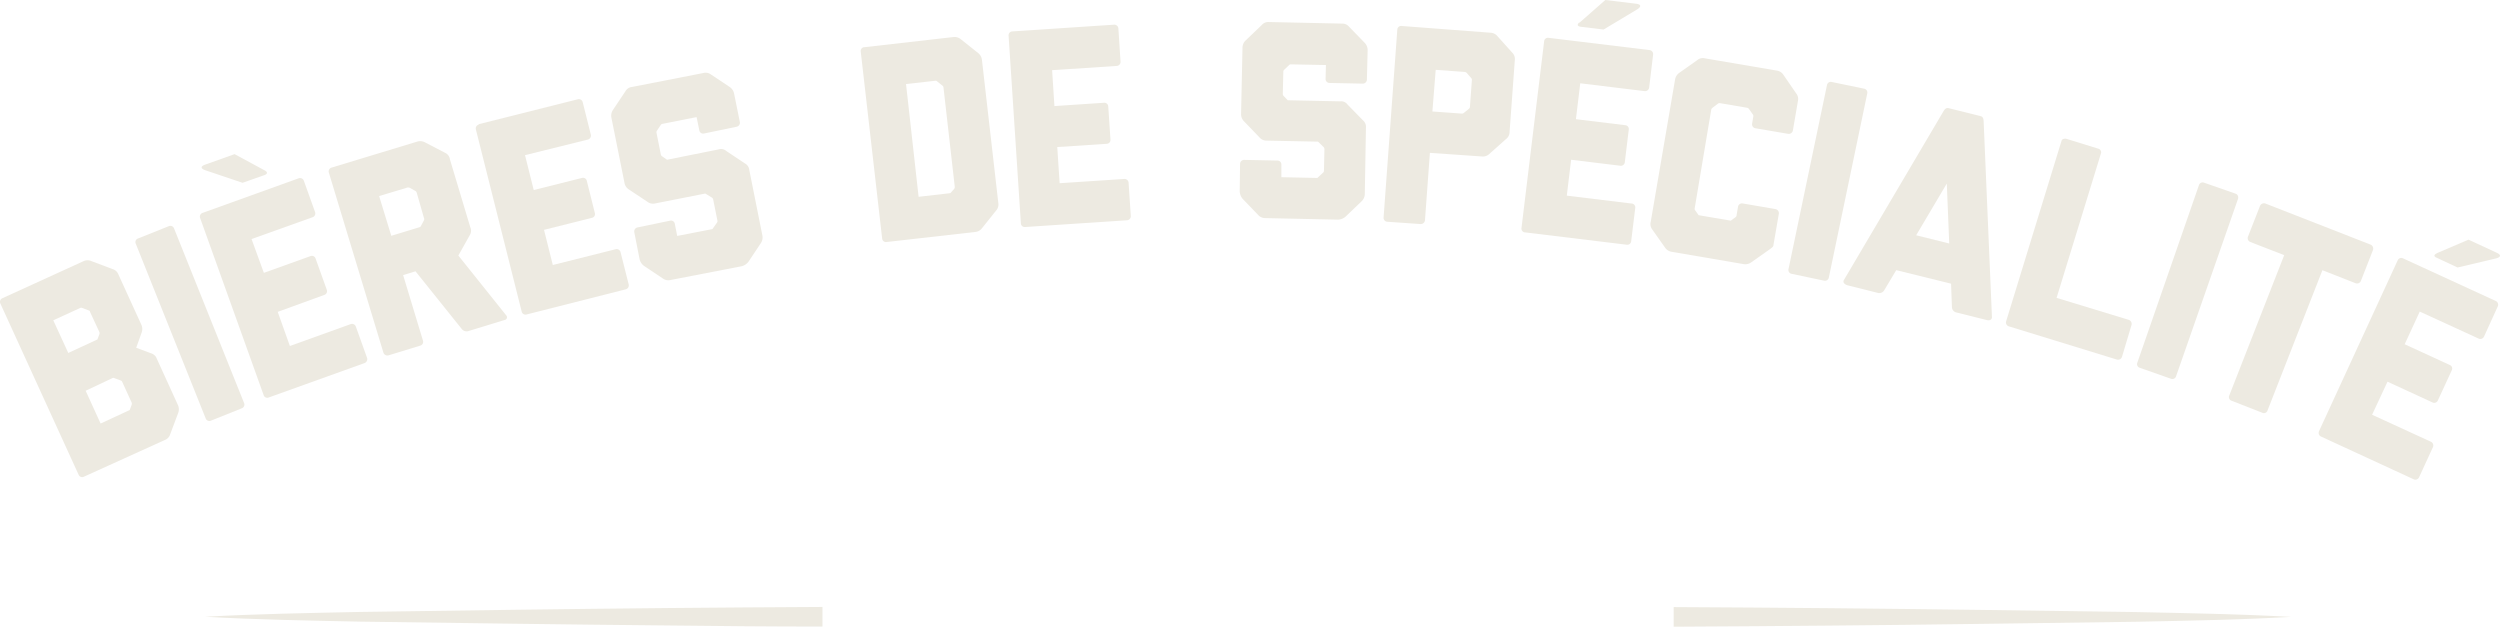 <svg height="92.68" viewBox="0 0 369.8 92.68" width="369.8" xmlns="http://www.w3.org/2000/svg"><g fill="#edeae1" transform="translate(-2.12 .8)"><path d="m2.48 43.31 12-5.48a1.39 1.39 0 0 1 1.18 0l3.1 1.17a1.3 1.3 0 0 1 .87.79l3.42 7.49a1.53 1.53 0 0 1 0 1.17l-.78 2.19 2.14.8a1.38 1.38 0 0 1 .79.57l3.26 7.15a1.53 1.53 0 0 1 0 1.17l-1.16 3.09a1.3 1.3 0 0 1 -.79.86l-11.99 5.44a.57.57 0 0 1 -.75-.25l-11.6-25.38a.58.58 0 0 1 .27-.76zm7.52 3.27 2.22 4.83 4.31-2 .29-.77a.44.44 0 0 0 0-.32l-1.39-3c0-.12-.06-.16-.23-.22l-.93-.35a.34.34 0 0 0 -.28 0zm4.79 10.42 2.21 4.85 4.31-2 .29-.78a.55.55 0 0 0 0-.31l-1.4-3.07a.33.33 0 0 0 -.23-.21l-.94-.35a.28.28 0 0 0 -.28 0z"/><path d="m33.31 61.43a.58.58 0 0 1 -.75-.3l-10.36-25.89a.56.56 0 0 1 .3-.75l4.6-1.84a.58.58 0 0 1 .75.3l10.38 25.88a.58.58 0 0 1 -.31.75z"/><path d="m41.12 57.65-9.4-26.21a.58.58 0 0 1 .34-.74l14.25-5.13a.6.6 0 0 1 .75.35l1.67 4.66a.59.59 0 0 1 -.34.74l-9.06 3.24 1.82 5 6.91-2.48a.57.57 0 0 1 .73.33l1.67 4.66a.58.58 0 0 1 -.33.74l-6.93 2.52 1.8 5.05 9-3.24a.6.6 0 0 1 .75.35l1.67 4.66a.62.62 0 0 1 -.36.75l-14.2 5.1a.56.56 0 0 1 -.73-.32zm-8.65-34.1 4.35-1.55 4.48 2.42c.44.23.4.51-.06.68l-3.24 1.14-5.52-1.86c-.72-.26-.7-.58-.01-.83z"/><path d="m51.14 24 12.65-3.84a1.51 1.51 0 0 1 1.16.08l3 1.56a1.25 1.25 0 0 1 .73 1l3 10a1.24 1.24 0 0 1 -.08 1.2l-1.68 3 7.08 8.85a.4.4 0 0 1 0 .56.37.37 0 0 1 -.24.12l-5.45 1.67a.92.92 0 0 1 -.89-.34l-6.84-8.53-1.83.56 2.94 9.71a.58.58 0 0 1 -.39.72l-4.73 1.45a.63.63 0 0 1 -.73-.39l-8.08-26.66a.59.59 0 0 1 .38-.72zm13 8.82a.34.34 0 0 0 .25-.2l.44-.83a.39.39 0 0 0 0-.35l-1.04-3.64c-.06-.2-.09-.27-.24-.36l-.78-.44a.64.64 0 0 0 -.57 0l-4 1.2 1.8 5.88z"/><path d="m72.93 17.57 14.68-3.69a.59.59 0 0 1 .7.42l1.21 4.83a.61.61 0 0 1 -.42.71l-9.32 2.31 1.29 5.16 7.14-1.79a.57.57 0 0 1 .7.39l1.2 4.8a.56.56 0 0 1 -.39.7l-7.13 1.79 1.3 5.2 9.32-2.34a.59.59 0 0 1 .7.43l1.21 4.8a.6.6 0 0 1 -.42.7l-14.7 3.73a.58.58 0 0 1 -.7-.38s0 0 0 0l-6.79-27a.58.58 0 0 1 .41-.7z"/><path d="m95.94 33.53a.61.61 0 0 1 .48-.69l4.83-1a.57.57 0 0 1 .68.42l.36 1.84 5.14-1c.08 0 .12-.06.18-.17l.56-.79a.37.37 0 0 0 .07-.31l-.62-3.09a.48.48 0 0 0 -.29-.37l-.73-.45c-.09-.06-.14-.1-.22-.08l-7.34 1.45a1.36 1.36 0 0 1 -1.15-.24l-2.74-1.82a1.44 1.44 0 0 1 -.66-1l-1.93-9.62a1.51 1.51 0 0 1 .23-1.15l1.83-2.74a1.26 1.26 0 0 1 1-.66l10.54-2.06a1.3 1.3 0 0 1 1.14.23l2.75 1.83a1.56 1.56 0 0 1 .66 1l.85 4.2a.6.6 0 0 1 -.49.69l-4.82 1a.57.57 0 0 1 -.68-.43l-.41-2-5.05 1a.35.35 0 0 0 -.26.18l-.52.78a.43.43 0 0 0 -.1.36l.65 3.26a.45.45 0 0 0 .22.25l.69.48 7.62-1.53a1.17 1.17 0 0 1 1.15.24l2.74 1.83a1.24 1.24 0 0 1 .66 1l1.93 9.65a1.5 1.5 0 0 1 -.23 1.15l-1.83 2.75a1.84 1.84 0 0 1 -1 .66l-10.53 2.04a1.36 1.36 0 0 1 -1.15-.24l-2.74-1.83a1.72 1.72 0 0 1 -.68-1z"/><path d="m147.39 32.94a1.41 1.41 0 0 1 -1 .57l-13.14 1.49a.57.57 0 0 1 -.64-.49l-3.17-27.68a.57.57 0 0 1 .47-.65h.09l13.14-1.5a1.44 1.44 0 0 1 1.12.34l2.58 2.05a1.51 1.51 0 0 1 .53 1l2.42 21.15a1.33 1.33 0 0 1 -.33 1.13zm-4.13-5.8a.53.53 0 0 0 .09-.3l-1.67-14.7a.37.37 0 0 0 -.16-.28l-.78-.62a.3.3 0 0 0 -.31-.09l-4.29.48 1.86 16.68 4.7-.54z"/><path d="m151.83 3.85 15.1-1a.6.6 0 0 1 .62.55l.32 4.93a.59.59 0 0 1 -.54.62l-9.58.63.34 5.31 7.35-.49a.57.57 0 0 1 .61.52l.33 4.94a.57.57 0 0 1 -.53.61l-7.34.48.35 5.35 9.58-.63a.6.6 0 0 1 .62.55l.33 4.94a.6.6 0 0 1 -.55.62l-15.1 1a.56.56 0 0 1 -.61-.51l-1.82-27.8a.57.57 0 0 1 .52-.62z"/><path d="m185.55 23.42a.6.6 0 0 1 .64-.57l4.9.1a.57.57 0 0 1 .57.58v1.88l5.24.11c.08 0 .13 0 .21-.12l.72-.66a.38.38 0 0 0 .13-.29l.07-3.15a.48.48 0 0 0 -.2-.42l-.61-.6c-.08-.08-.13-.13-.21-.13l-7.52-.15a1.33 1.33 0 0 1 -1.07-.48l-2.28-2.37a1.5 1.5 0 0 1 -.44-1.09l.21-9.82a1.5 1.5 0 0 1 .48-1.07l2.38-2.28a1.27 1.27 0 0 1 1.09-.43l10.76.23a1.3 1.3 0 0 1 1.07.48l2.31 2.38a1.56 1.56 0 0 1 .42 1.13l-.11 4.32a.61.61 0 0 1 -.63.57l-4.91-.1a.58.58 0 0 1 -.57-.57l.05-2.08-5.16-.1a.34.34 0 0 0 -.29.11l-.68.65a.4.4 0 0 0 -.17.33l-.08 3.33a.47.47 0 0 0 .16.29l.57.6 7.78.16a1.15 1.15 0 0 1 1.07.48l2.28 2.33a1.26 1.26 0 0 1 .44 1.09l-.17 9.82a1.52 1.52 0 0 1 -.48 1.07l-2.38 2.28a1.81 1.81 0 0 1 -1.09.43l-10.77-.23a1.38 1.38 0 0 1 -1.07-.48l-2.28-2.37a1.82 1.82 0 0 1 -.43-1.18z"/><path d="m208.81 3.58a.56.56 0 0 1 .6-.54l13.19 1a1.38 1.38 0 0 1 1 .49l2.22 2.47a1.3 1.3 0 0 1 .37 1.11l-.77 10.57a1.32 1.32 0 0 1 -.53 1.09l-2.5 2.23a1.37 1.37 0 0 1 -1 .35l-7.76-.54-.73 10a.63.63 0 0 1 -.67.53l-4.91-.34a.58.58 0 0 1 -.54-.62zm9.5 12.42a.42.42 0 0 0 .34-.1l.76-.61a.45.45 0 0 0 .14-.24l.29-4a.33.33 0 0 0 -.1-.3l-.66-.76a.48.48 0 0 0 -.32-.15l-4.27-.31-.49 6.16z"/><path d="m227.17 33 3.36-27.7a.56.56 0 0 1 .61-.51l15 1.82a.6.6 0 0 1 .51.65l-.59 4.92a.61.61 0 0 1 -.66.5l-9.53-1.16-.64 5.31 7.31.89a.56.56 0 0 1 .51.62l-.59 4.87a.58.58 0 0 1 -.63.51l-7.31-.89-.64 5.31 9.53 1.16a.58.58 0 0 1 .59.7l-.6 4.92a.57.57 0 0 1 -.64.48l-15-1.82a.57.57 0 0 1 -.59-.58zm8.55-30.41 3.86-3.39 4.54.55c.74.09.84.4.2.82l-5 3-3.38-.41c-.52-.08-.57-.33-.2-.66z"/><path d="m249.89 11a1.53 1.53 0 0 1 .59-1l2.69-1.9a1.27 1.27 0 0 1 1.14-.27l10.62 1.81a1.41 1.41 0 0 1 1 .64l1.87 2.72a1.33 1.33 0 0 1 .27 1.14l-.75 4.38a.62.62 0 0 1 -.68.48l-4.87-.83a.59.59 0 0 1 -.48-.67l.18-1.07a.36.36 0 0 0 -.07-.3l-.58-.82a.44.44 0 0 0 -.27-.17l-4-.68a.42.42 0 0 0 -.31.07l-.78.59c-.15.14-.19.17-.22.34l-2.44 14.54a.37.37 0 0 0 .1.35l.48.68 4.76.81.67-.49a.39.39 0 0 0 .19-.35l.21-1.23a.59.59 0 0 1 .67-.48l4.88.84a.62.62 0 0 1 .49.67l-.8 4.63c0 .2-.09.32-.57.66l-2.71 1.91a1.51 1.51 0 0 1 -1.18.26l-10.58-1.81a1.46 1.46 0 0 1 -1-.63l-1.9-2.69a1.32 1.32 0 0 1 -.21-1.14z"/><path d="m267.12 39.7a.57.57 0 0 1 -.45-.66l5.7-27.27a.57.57 0 0 1 .67-.45l4.83 1a.58.58 0 0 1 .46.67l-5.69 27.27a.58.58 0 0 1 -.68.46z"/><path d="m274.87 40.62 14.75-25c.21-.34.43-.48.71-.43l4.8 1.2c.28.08.39.32.41.75l1.23 29c0 .3-.29.52-.74.41l-4.6-1.15a.84.84 0 0 1 -.58-.75l-.13-3.49-8.11-2-1.79 3a.85.85 0 0 1 -.87.38l-4.59-1.15c-.55-.2-.64-.52-.49-.77zm10.69-6.62 4.89 1.22-.36-8.87z"/><path d="m299.29 47.48a.6.6 0 0 1 -.43-.73l8.21-26.75c.07-.24.45-.34.73-.26l4.69 1.45a.57.57 0 0 1 .43.61l-6.59 21.46 10.67 3.25a.63.63 0 0 1 .42.74l-1.42 4.75a.62.62 0 0 1 -.77.38z"/><path d="m318.63 53.6a.56.56 0 0 1 -.37-.71l9.13-26.31a.57.57 0 0 1 .72-.37l4.67 1.63a.57.57 0 0 1 .4.69v.05l-9.18 26.29a.57.57 0 0 1 -.71.37z"/><path d="m337.28 29.33 15.49 6.05a.65.65 0 0 1 .36.81l-1.79 4.57a.61.61 0 0 1 -.77.34l-4.92-1.93-8.15 20.83a.56.56 0 0 1 -.73.26l-4.57-1.79a.56.56 0 0 1 -.36-.68l8.16-20.85-5-1.94a.61.61 0 0 1 -.37-.77l1.79-4.57a.64.64 0 0 1 .86-.33z"/><path d="m345.14 63 11.65-25.3a.57.57 0 0 1 .75-.3l13.77 6.33a.6.6 0 0 1 .29.77l-2.05 4.5a.6.6 0 0 1 -.78.29l-8.72-4-2.23 4.83 6.69 3.08a.55.55 0 0 1 .29.74l-2.08 4.51a.58.58 0 0 1 -.76.29l-6.68-3.08-2.28 4.89 8.72 4a.61.61 0 0 1 .29.77l-2.07 4.5a.6.6 0 0 1 -.78.28l-13.72-6.33a.58.58 0 0 1 -.3-.75zm17.44-26.35 4.68-2 4.16 1.93c.68.31.67.63-.07.84l-5.71 1.35-3.09-1.45c-.46-.18-.43-.45.03-.65z"/><path d="m249.69 89c7.61.06 15.22.07 22.83.16s15.22.14 22.83.26l22.83.32c7.61.16 15.22.29 22.83.71-7.61.43-15.22.56-22.83.72l-22.83.31c-7.61.12-15.22.18-22.83.26s-15.22.11-22.83.16z"/><path d="m123.78 91.88c-7.61 0-15.22-.07-22.83-.16s-15.22-.14-22.83-.26l-22.84-.31c-7.61-.16-15.22-.29-22.83-.72 7.61-.42 15.22-.55 22.83-.71l22.84-.32c7.61-.12 15.21-.17 22.83-.26s15.22-.1 22.83-.16z"/></g></svg>